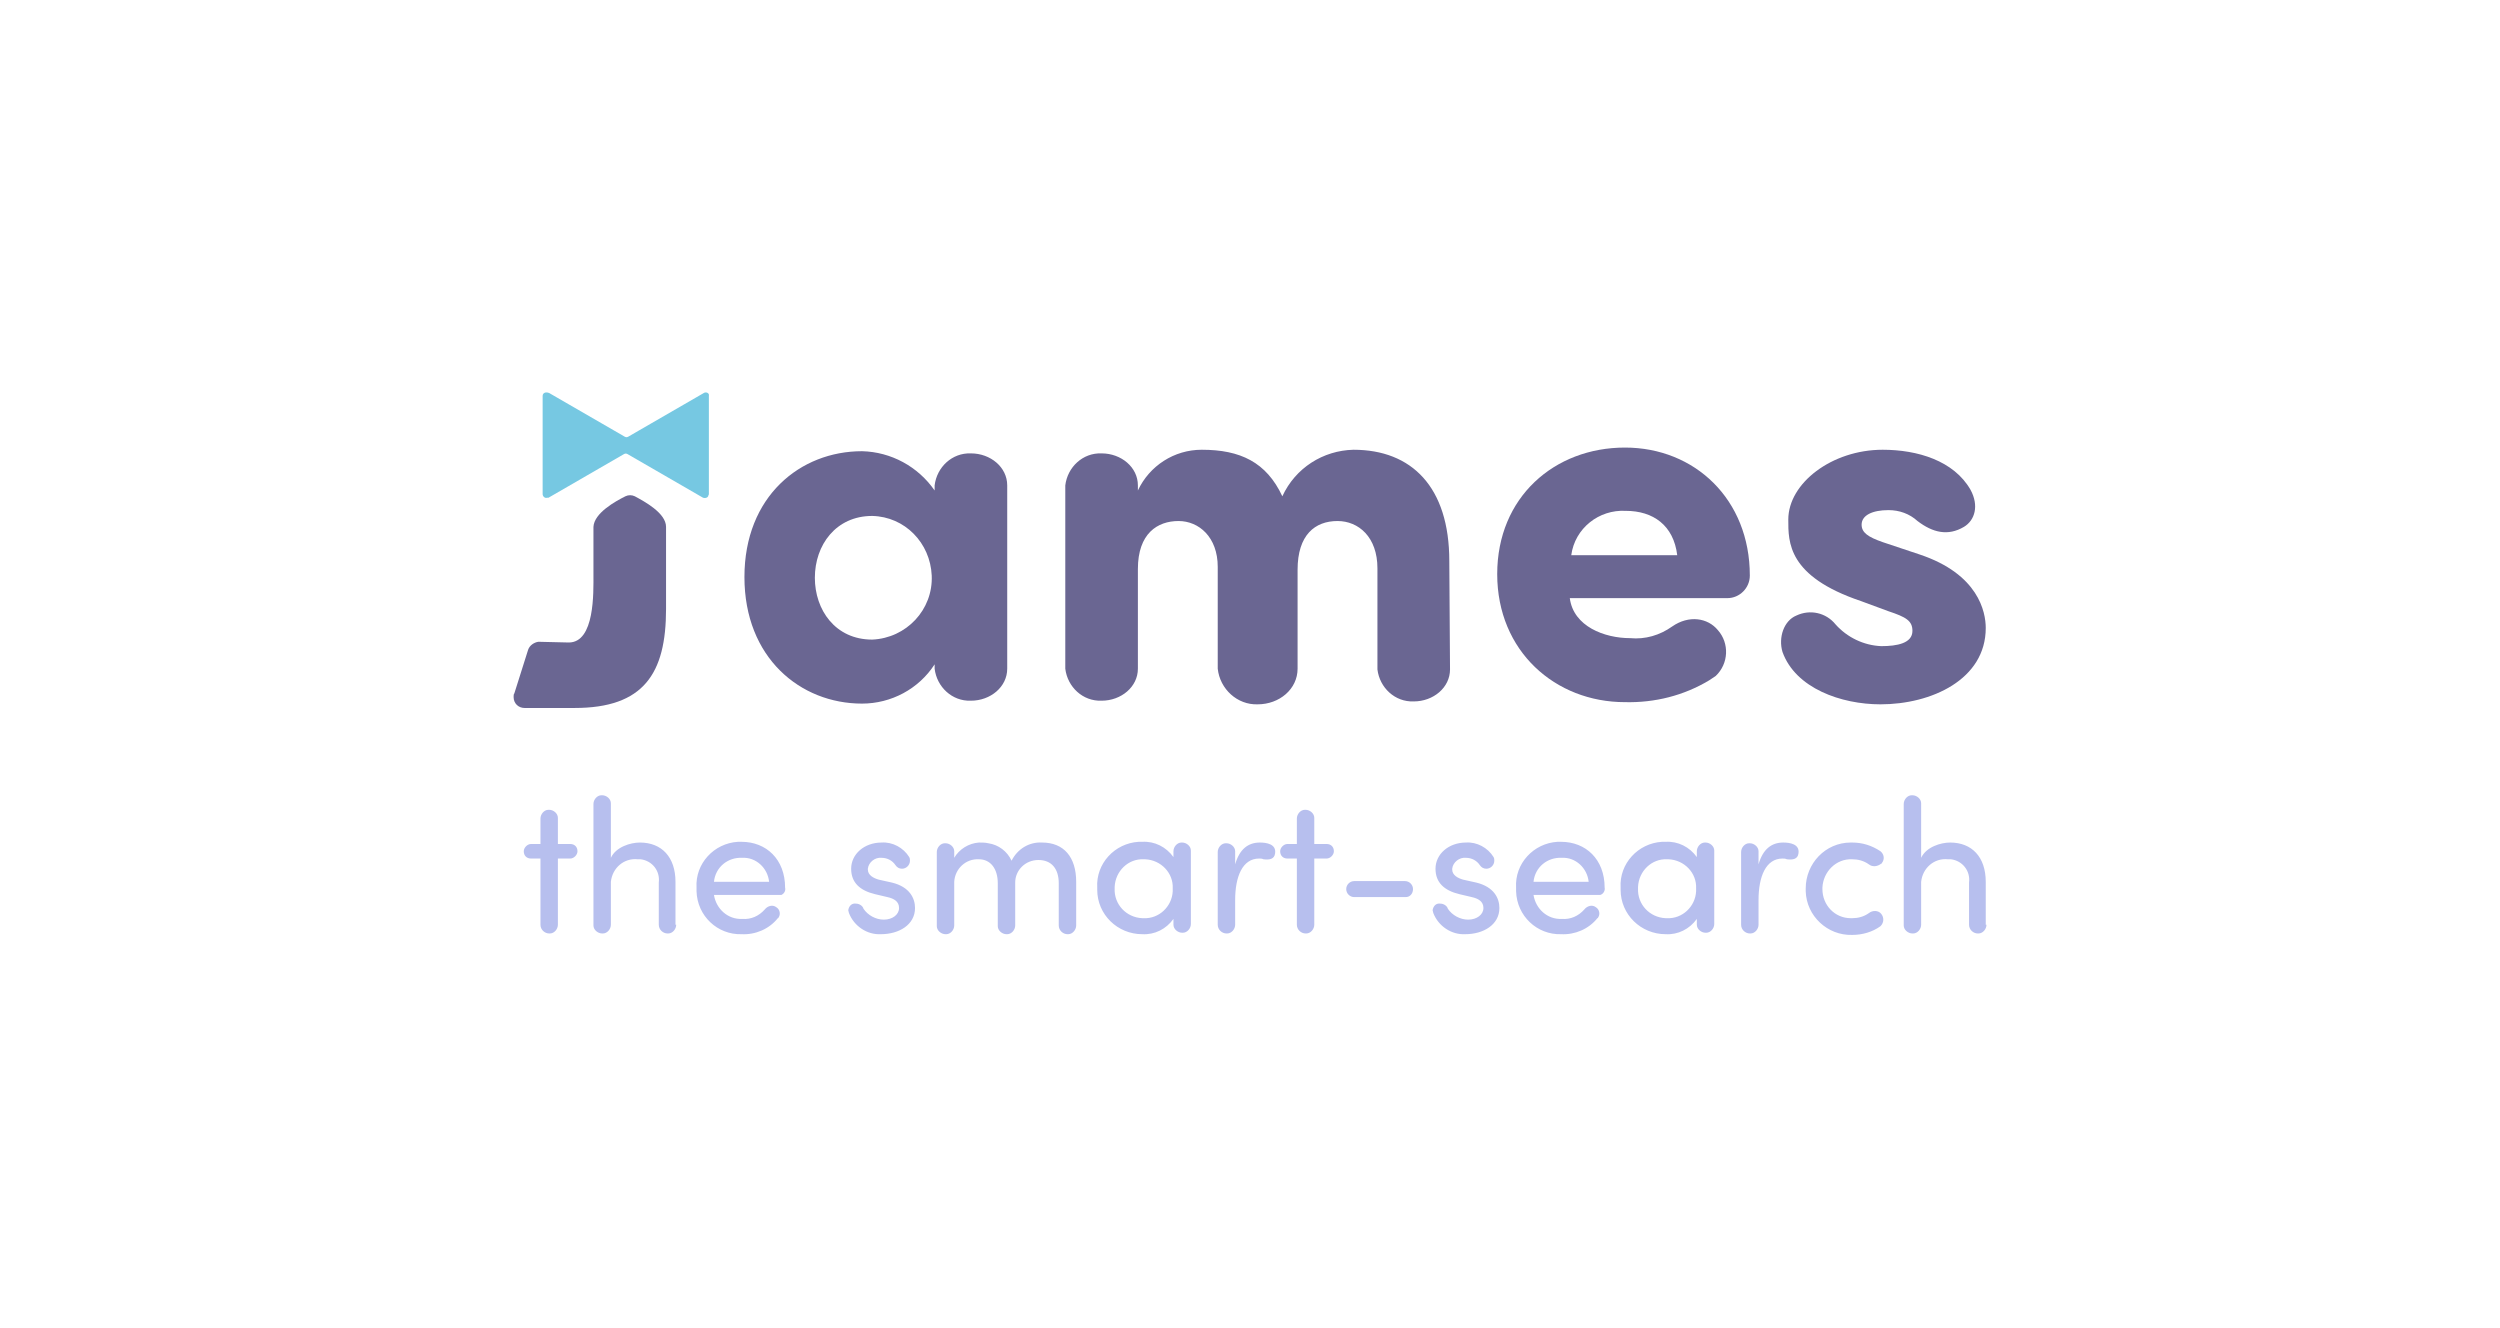 <?xml version="1.0" encoding="UTF-8"?>
<svg xmlns="http://www.w3.org/2000/svg" width="258" height="137" viewBox="0 0 258 137" fill="none">
  <g clip-path="url(#clip0_5286_9597)">
    <path d="M58.697 66.306C61.394 66.306 61.244 61.127 61.244 59.325V54.371C61.319 52.945 63.492 51.743 64.54 51.218C64.84 51.068 65.215 51.068 65.514 51.218C66.488 51.743 68.736 52.945 68.736 54.371V62.853C68.736 69.534 66.413 73.063 59.297 73.063H54.127C53.528 73.063 53.004 72.612 53.004 71.937C53.004 71.786 53.004 71.636 53.079 71.561L54.502 67.057C54.652 66.607 55.101 66.306 55.551 66.231L58.697 66.306Z" fill="#6A6692"></path>
    <path d="M72.631 40.559L64.84 45.063C64.69 45.138 64.615 45.138 64.466 45.063L56.675 40.559C56.3 40.408 56 40.559 56 40.859V50.993C56 51.218 56.225 51.443 56.45 51.368C56.525 51.368 56.525 51.368 56.6 51.368L64.391 46.864C64.54 46.789 64.615 46.789 64.765 46.864L72.556 51.368C72.781 51.443 73.006 51.368 73.081 51.218C73.081 51.143 73.156 51.068 73.156 50.993V40.859C73.231 40.559 72.856 40.408 72.631 40.559Z" fill="#76C8E2"></path>
    <path d="M96.454 50.092C96.678 48.215 98.252 46.714 100.199 46.789C102.222 46.789 103.945 48.215 103.945 50.092V69.009C103.945 70.886 102.222 72.312 100.199 72.312C98.252 72.387 96.678 70.886 96.454 69.009V68.559C94.806 71.111 91.959 72.612 88.962 72.612C82.595 72.612 76.826 67.883 76.826 59.551C76.826 51.218 82.595 46.564 88.962 46.564C91.959 46.639 94.731 48.14 96.454 50.618V50.092ZM90.011 66.006C93.532 65.856 96.304 62.929 96.154 59.4C96.004 56.022 93.382 53.32 90.011 53.245C86.266 53.245 84.093 56.248 84.093 59.626C84.093 62.929 86.191 66.006 90.011 66.006Z" fill="#6A6692"></path>
    <path d="M149.642 69.084C149.642 70.961 147.919 72.387 145.897 72.387C143.949 72.462 142.376 70.961 142.151 69.084V58.65C142.151 55.422 140.203 53.77 138.031 53.77C135.709 53.77 133.911 55.197 133.911 58.8V69.009C133.911 71.111 132.038 72.687 129.79 72.687C127.693 72.762 125.895 71.111 125.67 69.009V58.5C125.67 55.422 123.722 53.77 121.625 53.77C119.452 53.77 117.43 55.047 117.43 58.725V69.009C117.43 70.886 115.707 72.312 113.684 72.312C111.736 72.387 110.163 70.886 109.938 69.009V50.092C110.163 48.215 111.736 46.714 113.684 46.789C115.707 46.789 117.43 48.215 117.43 50.092V50.618C118.628 48.065 121.175 46.414 124.022 46.414C127.992 46.414 130.689 47.69 132.337 51.218C133.686 48.291 136.533 46.489 139.679 46.414C145.672 46.414 149.568 50.242 149.568 57.899L149.642 69.084Z" fill="#6A6692"></path>
    <path d="M176.387 70.21C173.765 71.787 170.768 72.537 167.697 72.462C160.505 72.462 154.512 67.207 154.512 59.25C154.512 51.293 160.43 46.189 167.697 46.189C174.888 46.189 180.582 51.519 180.582 59.401C180.582 60.677 179.533 61.728 178.26 61.728H162.003C162.378 64.655 165.599 65.856 168.221 65.856C169.794 66.006 171.293 65.556 172.566 64.655C174.289 63.454 176.237 63.754 177.286 65.031C178.484 66.382 178.409 68.484 177.061 69.76C176.836 69.91 176.611 70.06 176.387 70.21ZM173.09 57.299C172.716 54.221 170.618 52.72 167.772 52.72C165 52.569 162.528 54.521 162.153 57.299H173.09Z" fill="#6A6692"></path>
    <path d="M185.376 63.529C186.8 62.853 188.448 63.229 189.422 64.43C190.62 65.781 192.343 66.607 194.141 66.682C195.789 66.682 197.363 66.382 197.363 65.106C197.363 64.055 196.688 63.679 194.89 63.079L192.044 62.028C184.477 59.475 184.552 55.947 184.552 53.62C184.552 49.867 189.047 46.414 194.291 46.414C197.887 46.414 201.633 47.54 203.356 50.542C204.255 52.194 203.805 53.695 202.681 54.371C201.033 55.347 199.46 54.971 197.887 53.77C197.063 53.02 196.014 52.644 194.89 52.644C193.242 52.644 192.119 53.17 192.119 54.146C192.119 54.971 192.793 55.422 194.291 55.947L198.112 57.224C204.18 59.25 204.929 63.154 204.929 64.805C204.929 70.135 199.31 72.687 194.066 72.687C190.021 72.687 185.301 71.036 183.953 67.282C183.504 65.781 184.103 64.055 185.376 63.529Z" fill="#6A6692"></path>
    <path d="M186.35 91.679C186.35 89.127 188.373 86.95 190.995 86.95C191.07 86.95 191.145 86.95 191.145 86.95C192.194 86.95 193.167 87.25 194.066 87.851C194.441 88.151 194.516 88.677 194.216 89.052C194.216 89.052 194.216 89.127 194.141 89.127C193.767 89.427 193.242 89.502 192.868 89.202C192.343 88.827 191.744 88.677 191.145 88.677C189.497 88.602 188.148 89.953 188.073 91.604C188.073 91.679 188.073 91.679 188.073 91.754C188.073 93.406 189.347 94.757 190.995 94.757C191.07 94.757 191.07 94.757 191.145 94.757C191.744 94.757 192.343 94.607 192.868 94.232C193.242 93.931 193.842 93.931 194.141 94.307C194.441 94.682 194.441 95.207 194.066 95.583C193.242 96.183 192.194 96.484 191.145 96.484C188.598 96.559 186.425 94.532 186.35 91.98C186.35 91.905 186.35 91.754 186.35 91.679ZM167.247 91.604C167.097 89.127 169.045 87.025 171.517 86.875C171.667 86.875 171.742 86.875 171.892 86.875C173.165 86.8 174.364 87.401 175.113 88.451V87.851C175.113 87.401 175.488 86.95 175.937 86.95H176.012C176.462 86.95 176.911 87.326 176.911 87.776V87.851V95.358C176.911 95.808 176.537 96.258 176.087 96.258H176.012C175.563 96.258 175.113 95.883 175.113 95.433V95.358V94.832C174.364 95.883 173.165 96.484 171.892 96.409C169.345 96.409 167.247 94.382 167.247 91.829C167.247 91.754 167.247 91.679 167.247 91.604ZM169.045 91.679C168.97 93.331 170.244 94.682 171.892 94.757C171.967 94.757 171.967 94.757 172.042 94.757C173.615 94.832 174.963 93.556 175.038 91.98C175.038 91.905 175.038 91.754 175.038 91.679C175.113 90.103 173.84 88.752 172.192 88.677C172.117 88.677 172.042 88.677 172.042 88.677C170.469 88.602 169.12 89.878 169.045 91.529C169.045 91.529 169.045 91.604 169.045 91.679ZM156.46 91.604C156.31 89.127 158.258 87.025 160.73 86.875C160.88 86.875 160.954 86.875 161.104 86.875C163.651 86.875 165.599 88.677 165.599 91.604C165.674 91.905 165.449 92.28 165.15 92.355C165.075 92.355 165.075 92.355 165 92.355H158.258C158.482 93.781 159.681 94.907 161.179 94.832C162.078 94.907 162.902 94.532 163.502 93.856C163.801 93.481 164.326 93.331 164.7 93.631C165.075 93.856 165.15 94.382 164.925 94.682C164.925 94.682 164.925 94.757 164.85 94.757C163.951 95.883 162.528 96.484 161.104 96.409C158.632 96.484 156.535 94.532 156.46 91.98C156.46 91.905 156.46 91.754 156.46 91.604ZM158.258 91.004H163.951C163.801 89.578 162.603 88.451 161.179 88.527C159.681 88.451 158.407 89.502 158.258 91.004ZM147.919 94.232C147.919 94.157 147.845 94.007 147.845 93.931C147.919 93.481 148.219 93.181 148.669 93.256C148.968 93.256 149.343 93.481 149.418 93.781C149.867 94.457 150.691 94.907 151.515 94.907C152.414 94.907 153.089 94.382 153.089 93.706C153.089 93.031 152.564 92.73 151.89 92.58L150.616 92.28C149.043 91.905 148.144 91.079 148.144 89.653C148.144 88.151 149.493 86.95 151.291 86.95C152.414 86.875 153.538 87.476 154.137 88.451C154.212 88.602 154.212 88.677 154.212 88.827C154.212 89.277 153.838 89.653 153.388 89.653C153.089 89.653 152.864 89.502 152.714 89.277C152.414 88.827 151.89 88.527 151.291 88.527C150.616 88.451 149.942 88.977 149.867 89.653C149.867 89.653 149.867 89.653 149.867 89.728C149.867 90.328 150.467 90.628 150.991 90.779L152.339 91.079C154.212 91.529 154.737 92.73 154.737 93.706C154.737 95.433 153.089 96.409 151.216 96.409C149.792 96.484 148.444 95.583 147.919 94.232ZM113.234 91.604C113.085 89.127 115.032 87.025 117.505 86.875C117.654 86.875 117.729 86.875 117.879 86.875C119.153 86.8 120.351 87.401 121.1 88.451V87.851C121.1 87.401 121.475 86.95 121.924 86.95H121.999C122.449 86.95 122.898 87.326 122.898 87.776V87.851V95.358C122.898 95.808 122.524 96.258 122.074 96.258H121.999C121.55 96.258 121.1 95.883 121.1 95.433V95.358V94.832C120.351 95.883 119.153 96.484 117.879 96.409C115.332 96.409 113.234 94.382 113.234 91.829C113.234 91.754 113.234 91.679 113.234 91.604ZM115.032 91.679C114.957 93.331 116.231 94.682 117.879 94.757C117.954 94.757 117.954 94.757 118.029 94.757C119.602 94.832 120.951 93.556 121.025 91.98C121.025 91.905 121.025 91.754 121.025 91.679C121.1 90.103 119.827 88.752 118.179 88.677C118.104 88.677 118.029 88.677 118.029 88.677C116.456 88.602 115.107 89.878 115.032 91.529C115.032 91.529 115.032 91.604 115.032 91.679ZM109.264 95.508V91.154C109.264 89.653 108.515 88.752 107.166 88.752C105.818 88.752 104.769 89.803 104.769 91.079C104.769 91.154 104.769 91.229 104.769 91.379V95.508C104.769 95.958 104.395 96.409 103.945 96.409H103.87C103.421 96.409 102.971 96.033 102.971 95.583V95.508V91.154C102.971 89.653 102.222 88.677 101.023 88.677C99.675 88.602 98.551 89.653 98.476 91.004C98.476 91.154 98.476 91.229 98.476 91.379V95.508C98.476 95.958 98.102 96.409 97.652 96.409H97.577C97.128 96.409 96.678 96.033 96.678 95.583V95.508V87.926C96.678 87.476 97.053 87.025 97.502 87.025H97.577C98.027 87.025 98.476 87.401 98.476 87.851V87.926V88.527C99.001 87.626 99.975 87.025 101.023 86.95C101.323 86.95 101.698 86.95 101.997 87.025C103.046 87.175 103.945 87.851 104.395 88.827C104.994 87.626 106.193 86.875 107.541 86.95C109.788 86.95 111.062 88.451 111.062 91.004V95.508C111.062 95.958 110.687 96.409 110.238 96.409H110.163C109.713 96.409 109.264 96.033 109.264 95.508ZM87.614 94.232C87.614 94.157 87.539 94.007 87.539 93.931C87.614 93.481 87.914 93.181 88.363 93.256C88.663 93.256 89.037 93.481 89.112 93.781C89.562 94.457 90.386 94.907 91.21 94.907C92.109 94.907 92.783 94.382 92.783 93.706C92.783 93.031 92.259 92.73 91.584 92.58L90.311 92.28C88.738 91.905 87.839 91.079 87.839 89.653C87.839 88.151 89.187 86.95 90.985 86.95C92.109 86.875 93.232 87.476 93.832 88.451C93.907 88.602 93.907 88.677 93.907 88.827C93.907 89.277 93.532 89.653 93.083 89.653C92.783 89.653 92.558 89.502 92.408 89.277C92.109 88.827 91.584 88.527 90.985 88.527C90.311 88.451 89.637 88.977 89.562 89.653C89.562 89.653 89.562 89.653 89.562 89.728C89.562 90.328 90.161 90.628 90.685 90.779L92.034 91.079C93.907 91.529 94.431 92.73 94.431 93.706C94.431 95.433 92.783 96.409 90.91 96.409C89.487 96.484 88.138 95.583 87.614 94.232ZM71.882 91.604C71.732 89.127 73.68 87.025 76.152 86.875C76.302 86.875 76.377 86.875 76.527 86.875C79.074 86.875 81.022 88.677 81.022 91.604C81.096 91.905 80.947 92.205 80.647 92.355C80.572 92.355 80.497 92.355 80.422 92.355H73.68C73.905 93.781 75.103 94.907 76.602 94.832C77.501 94.907 78.325 94.532 78.924 93.856C79.224 93.481 79.748 93.331 80.123 93.631C80.497 93.856 80.572 94.382 80.347 94.682C80.347 94.682 80.347 94.757 80.272 94.757C79.373 95.883 77.95 96.484 76.527 96.409C74.055 96.484 71.957 94.532 71.882 91.98C71.882 91.905 71.882 91.754 71.882 91.604ZM73.68 91.004H79.373C79.224 89.578 78.025 88.451 76.602 88.527C75.103 88.451 73.83 89.502 73.68 91.004ZM203.206 95.433V91.079C203.356 89.878 202.532 88.827 201.333 88.677C201.258 88.677 201.108 88.677 201.033 88.677C199.61 88.527 198.411 89.578 198.262 91.004C198.262 91.079 198.262 91.229 198.262 91.304V95.433C198.262 95.883 197.887 96.334 197.437 96.334H197.363C196.913 96.334 196.464 95.958 196.464 95.508V95.433V82.972C196.464 82.521 196.838 82.071 197.288 82.071H197.363C197.812 82.071 198.262 82.446 198.262 82.897V82.972V88.527C198.786 87.401 200.284 86.95 201.258 86.95C203.505 86.95 204.929 88.451 204.929 91.004V95.433H205.004C205.004 95.883 204.629 96.334 204.18 96.334H204.105C203.655 96.334 203.206 95.958 203.206 95.433ZM179.683 95.433V87.926C179.683 87.476 180.057 87.025 180.507 87.025H180.582C181.031 87.025 181.481 87.401 181.481 87.851V87.926V89.202C181.93 87.626 182.829 86.95 184.028 86.95C184.702 86.95 185.751 87.1 185.601 88.076C185.526 88.677 185.002 88.752 184.402 88.677C184.253 88.602 184.103 88.602 183.953 88.602C182.23 88.602 181.481 90.478 181.481 92.88V95.433C181.481 95.883 181.106 96.334 180.657 96.334H180.582C180.132 96.334 179.683 95.958 179.683 95.433ZM133.836 95.433V88.602H132.862C132.412 88.602 132.113 88.301 132.113 87.851C132.113 87.476 132.487 87.1 132.862 87.1H133.836V84.473C133.836 84.022 134.21 83.572 134.66 83.572H134.735C135.184 83.572 135.634 83.948 135.634 84.398V84.473V87.1H136.907C137.357 87.1 137.656 87.401 137.656 87.851C137.656 88.226 137.282 88.602 136.907 88.602H135.634V95.433C135.634 95.883 135.259 96.334 134.81 96.334H134.735C134.285 96.334 133.836 95.958 133.836 95.433ZM125.67 95.433V87.926C125.67 87.476 126.045 87.025 126.494 87.025H126.569C127.019 87.025 127.468 87.401 127.468 87.851V87.926V89.202C127.918 87.626 128.816 86.95 130.015 86.95C130.689 86.95 131.738 87.1 131.588 88.076C131.513 88.677 130.989 88.752 130.39 88.677C130.24 88.602 130.09 88.602 129.94 88.602C128.217 88.602 127.468 90.478 127.468 92.88V95.433C127.468 95.883 127.093 96.334 126.644 96.334H126.569C126.12 96.334 125.67 95.958 125.67 95.433ZM67.987 95.433V91.079C68.136 89.878 67.312 88.827 66.114 88.677C66.039 88.677 65.889 88.677 65.814 88.677C64.391 88.527 63.192 89.578 63.042 91.004C63.042 91.079 63.042 91.229 63.042 91.304V95.433C63.042 95.883 62.668 96.334 62.218 96.334H62.143C61.694 96.334 61.244 95.958 61.244 95.508V95.433V82.972C61.244 82.521 61.619 82.071 62.068 82.071H62.143C62.593 82.071 63.042 82.446 63.042 82.897V82.972V88.527C63.567 87.401 65.065 86.95 66.039 86.95C68.286 86.95 69.71 88.451 69.71 91.004V95.433H69.784C69.784 95.883 69.41 96.334 68.96 96.334H68.885C68.436 96.334 67.987 95.958 67.987 95.433ZM55.776 95.433V88.602H54.802C54.352 88.602 54.053 88.301 54.053 87.851C54.053 87.476 54.427 87.1 54.802 87.1H55.776V84.473C55.776 84.022 56.15 83.572 56.6 83.572H56.675C57.124 83.572 57.574 83.948 57.574 84.398V84.473V87.1H58.847C59.297 87.1 59.596 87.401 59.596 87.851C59.596 88.226 59.222 88.602 58.847 88.602H57.574V95.433C57.574 95.883 57.199 96.334 56.749 96.334H56.675C56.225 96.334 55.776 95.958 55.776 95.433ZM139.754 92.58C139.304 92.58 138.93 92.205 138.93 91.754C138.93 91.304 139.304 90.929 139.754 90.929H144.998C145.447 90.929 145.822 91.304 145.822 91.754C145.822 92.205 145.522 92.58 145.073 92.58H144.998H139.754Z" fill="#B7BFEE"></path>
  </g>
  <defs>
    <clipPath id="clip0_5286_9597">
      <rect width="152" height="56" fill="white" transform="translate(53 40.5)"></rect>
    </clipPath>
  </defs>
</svg>
